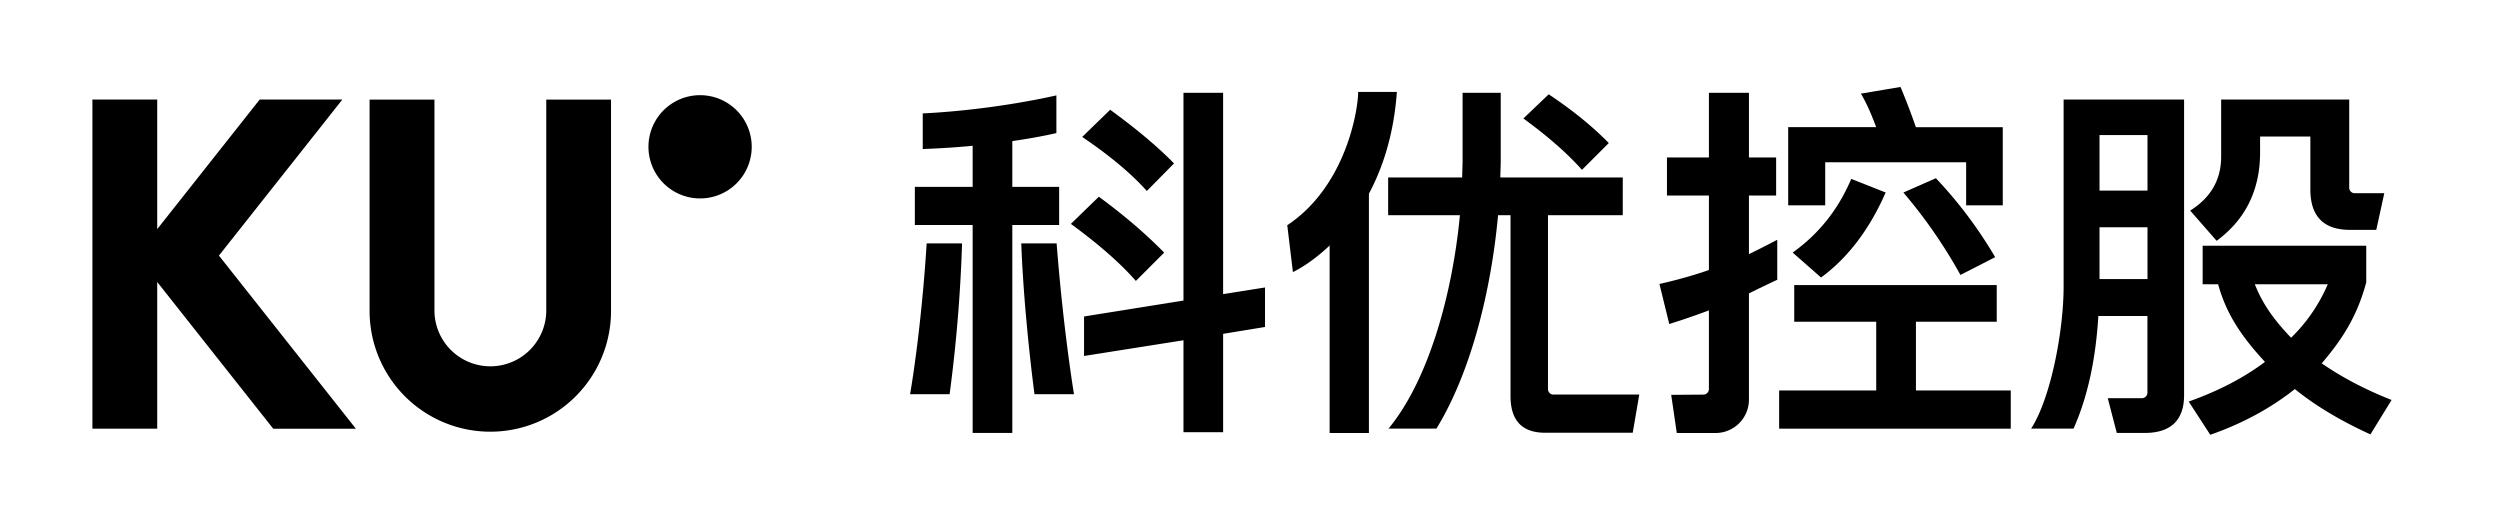 <svg xmlns="http://www.w3.org/2000/svg" width="115" height="24" fill="none"><path fill="#000" d="M28.107 4.582v9.723a5.553 5.553 0 0 1-11.106 0V4.582h2.984v9.747a2.572 2.572 0 0 0 5.143 0V4.582h2.983zM7.232 19.722v-6.75l5.338 6.75h3.802l-6.159-7.785-.143-.18.143-.18 5.535-6.997h-3.803l-4.713 5.96V4.58H4.251v15.14h2.981zm80.901-1.762V14.8h3.717v-1.686h-9.315V14.8h3.771v3.162h-4.465v1.757h10.654V17.96zm-.576-9.102a23 23 0 0 1 2.623 3.789l1.598-.817a20 20 0 0 0-2.728-3.633l-1.495.66z"/><path fill="#000" d="M83.96 7.465h6.482v1.98h1.685V5.85H88.13A30 30 0 0 0 87.423 4l-1.822.307c.295.503.479.95.705 1.542h-4.049v3.596h1.703z"/><path fill="#000" d="m82.465 11.62 1.303 1.145q1.85-1.356 2.972-3.91l-1.582-.626c-.591 1.39-1.477 2.52-2.695 3.388zm-2.013-2.624h1.25V7.242h-1.25V4.27H78.61v2.972h-1.93v1.754h1.93v3.425c-.748.26-1.513.47-2.276.642l.452 1.842q.913-.286 1.824-.627v3.62a.256.256 0 0 1-.253.254l-1.482.011.257 1.755h1.784c.849 0 1.535-.687 1.535-1.535v-4.886q.625-.311 1.303-.627v-1.84c-.434.226-.868.452-1.303.66V8.994zM72.77 7.814l1.234-1.234q-1.121-1.148-2.764-2.242L70.076 5.45c1.146.835 2.05 1.634 2.695 2.364M52.25 12.923l1.302-1.303c-.834-.85-1.824-1.703-3.005-2.571l-1.287 1.25c1.287.939 2.294 1.825 2.99 2.624m.503-4.137 1.252-1.269c-.8-.816-1.791-1.633-2.937-2.468l-1.287 1.25c1.287.87 2.276 1.704 2.972 2.485zm8.409.742v10.39h1.808V7.267c.642-1.113-2.231 2.773-1.808 2.26"/><path fill="#000" d="M56.263 13.53V4.27H54.44v9.556l-4.574.732v1.817l4.574-.723v4.23h1.824v-4.525l1.927-.316v-1.817zm-9.697-4.934v-2.73h-1.824v2.73h-2.659v1.754h2.659v9.566h1.824V10.35h2.155V8.596zm60.231 8.12c.955-1.112 1.634-2.177 2.05-3.726v-1.685h-7.525v1.772h.712c.383 1.39 1.095 2.422 2.155 3.57-.973.73-2.137 1.338-3.509 1.824l.992 1.529c1.495-.522 2.797-1.234 3.892-2.104.937.765 2.103 1.459 3.475 2.086l.974-1.583c-1.233-.485-2.312-1.06-3.214-1.685zm-1.408-1.181c-.781-.817-1.305-1.542-1.667-2.458h3.355a7.6 7.6 0 0 1-1.686 2.458zm2.675-6.9V4.58h-5.891v2.623c0 1.077-.485 1.894-1.425 2.484l1.217 1.39c1.321-.973 1.999-2.327 1.999-4.066v-.73h2.312v2.433c0 1.233.608 1.86 1.824 1.86h1.208l.369-1.686h-1.36a.255.255 0 0 1-.255-.255zM94.926 4.58v8.688c-.016 2.019-.597 5.063-1.495 6.448h1.952c.633-1.419 1.018-3.14 1.141-5.179h2.258v3.525a.255.255 0 0 1-.255.255h-1.57l.415 1.598h1.287c1.2 0 1.809-.59 1.809-1.736V4.58h-5.544zm1.652 1.634h2.207v2.554h-2.207zm0 6.622v-2.381h2.207v2.381z"/><path fill="#000" d="M46.978 11.195c.128 3.402.609 6.938.609 6.938h1.817s-.486-2.902-.799-6.938zm-2.723 0a69 69 0 0 1-.573 6.938h-1.818s.504-2.82.763-6.938zm18.22-6.965c0 .822-.558 4.336-3.261 6.13l.26 2.156s4.328-1.959 4.782-8.286zm8.987 13.922a.255.255 0 0 1-.255-.255V9.898h3.44V8.162h-5.631c0-.244.018-.504.018-.782V4.27h-1.755v3.11c0 .26-.018.522-.018.782h-3.406v1.736h3.301c-.347 3.666-1.455 7.608-3.285 9.819h2.204c1.562-2.547 2.509-6.256 2.836-9.819h.573v8.324c0 1.112.521 1.685 1.598 1.685h4.024l.3-1.757h-3.948zM48.594 4.387s-2.764.662-6.148.83v1.638c3.71-.132 6.148-.734 6.148-.734zm-16.39 4.741a2.375 2.375 0 1 0 0-4.75 2.375 2.375 0 0 0 0 4.75"/></svg>